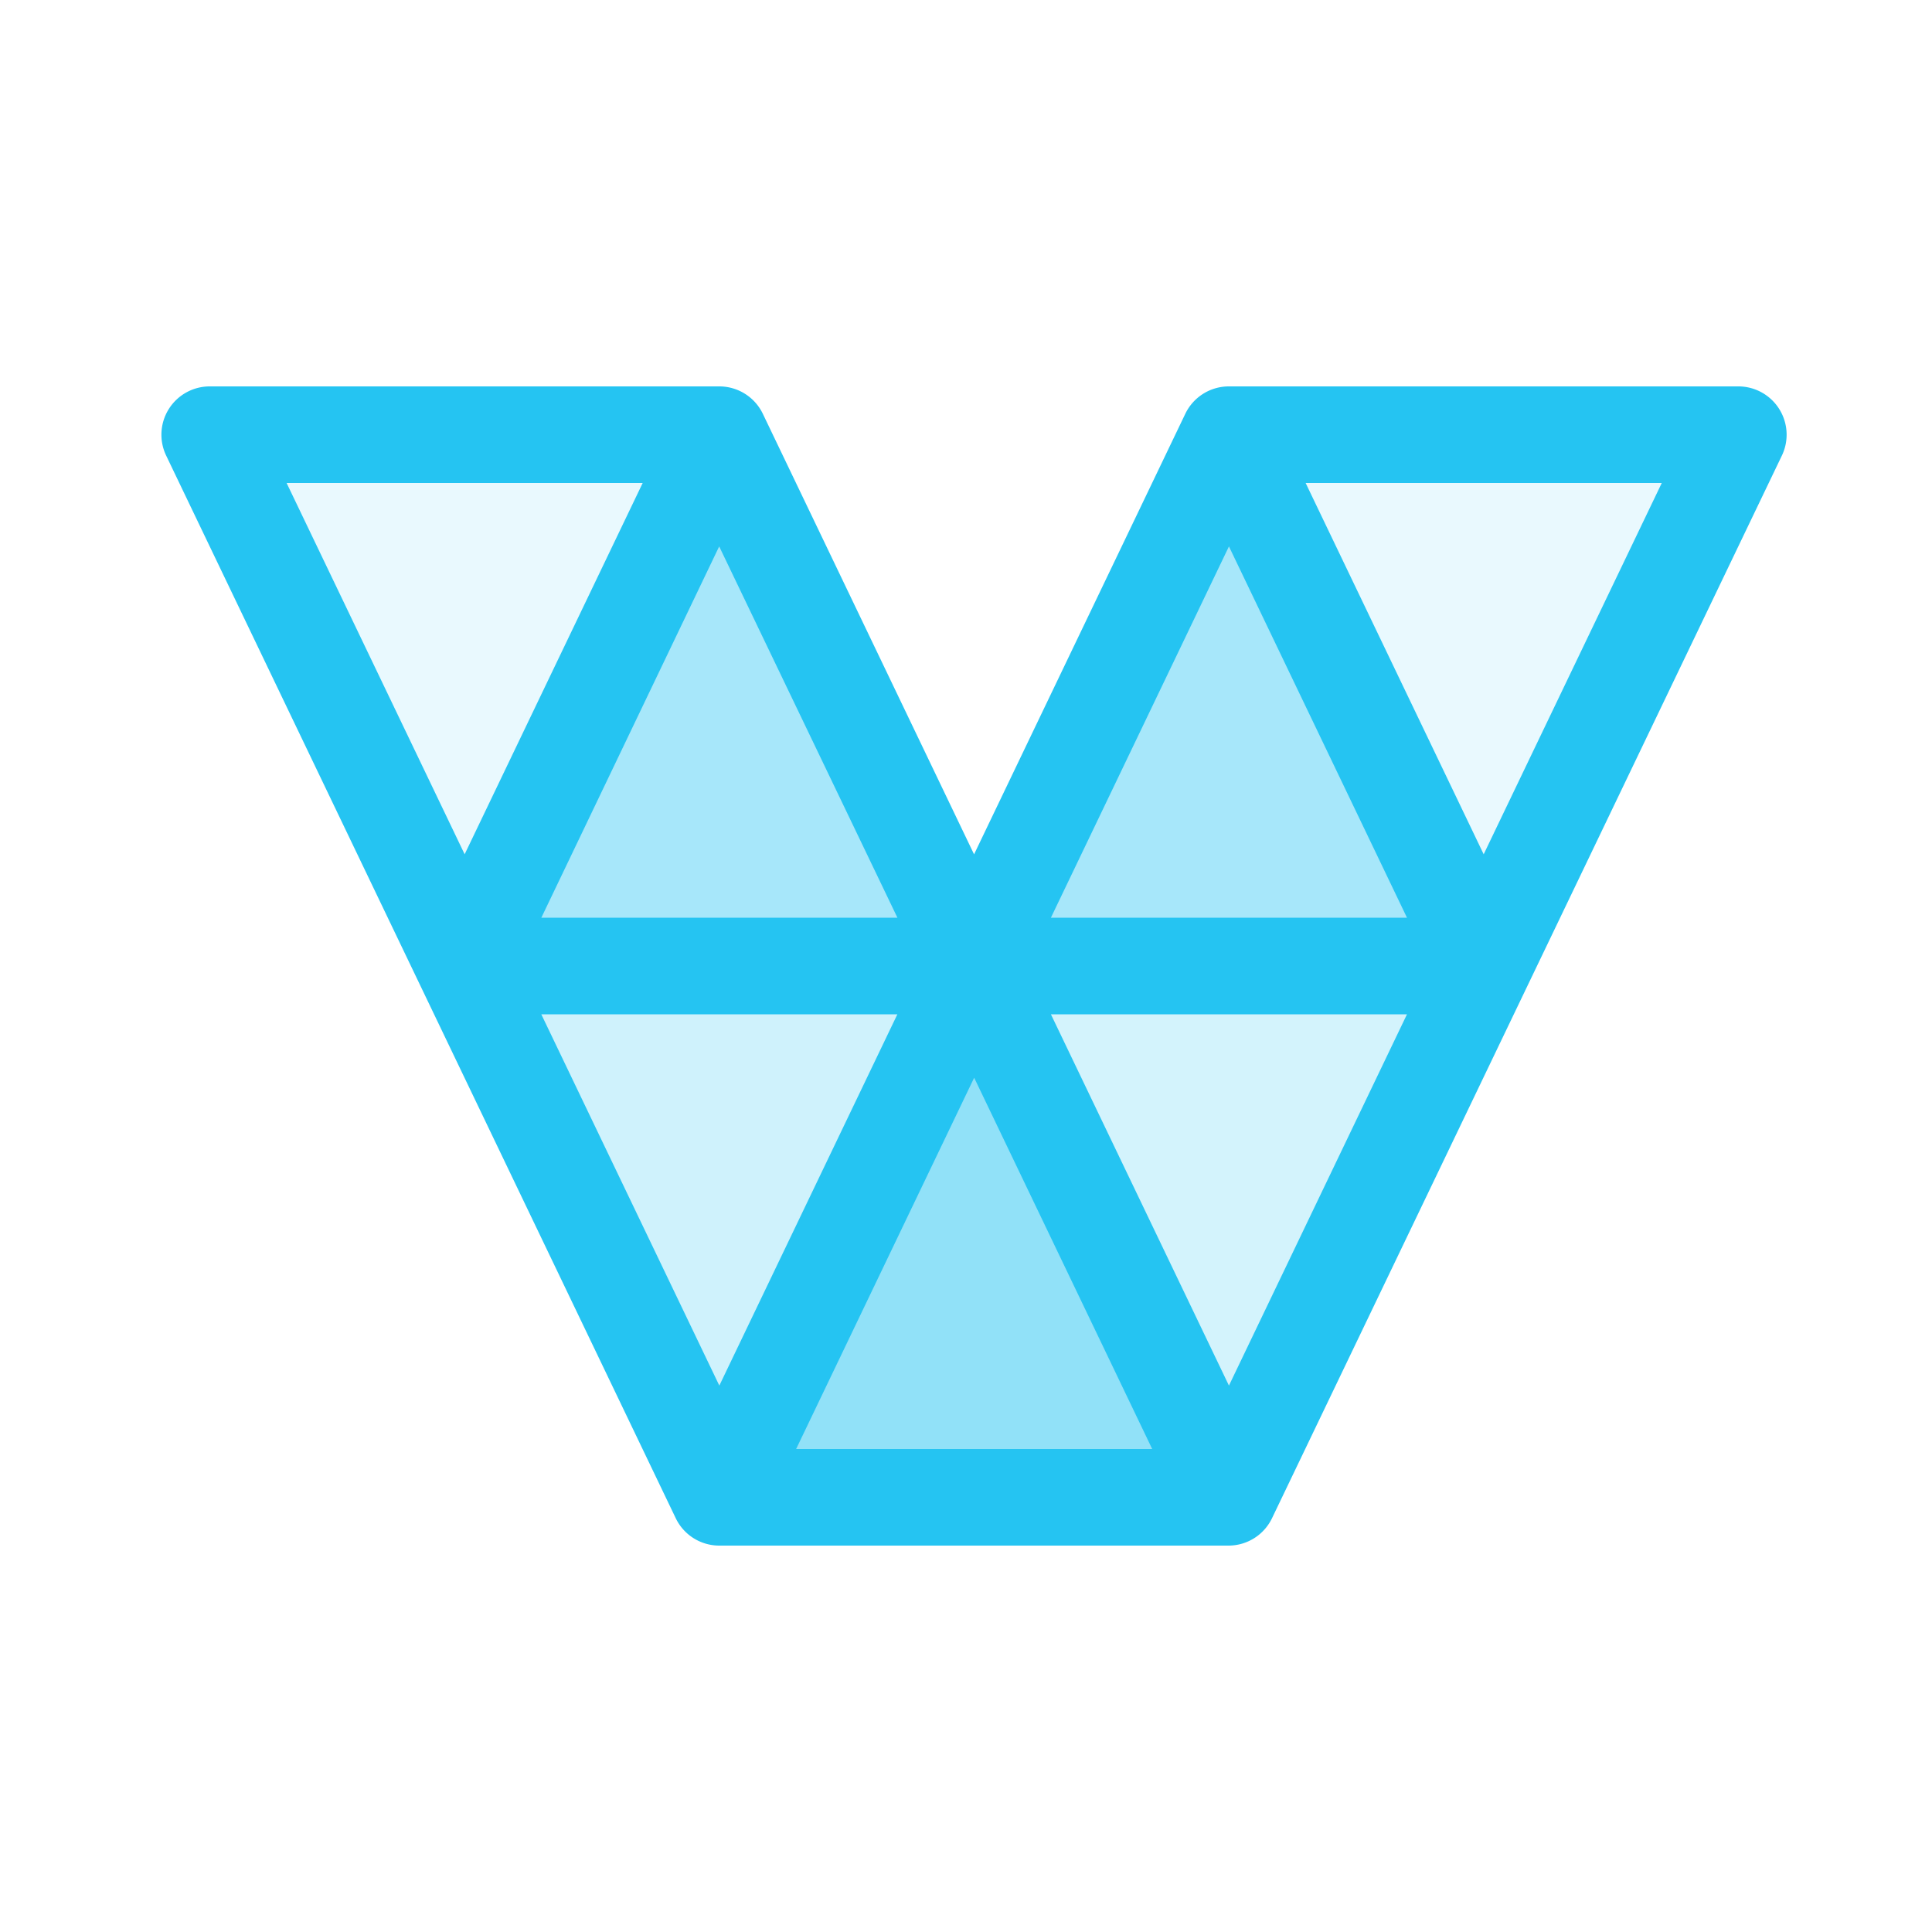 <!--
  - The MIT License (MIT)
  -
  - Copyright (c) 2015-2024 Elior "Mallowigi" Boukhobza
  -
  - Permission is hereby granted, free of charge, to any person obtaining a copy
  - of this software and associated documentation files (the "Software"), to deal
  - in the Software without restriction, including without limitation the rights
  - to use, copy, modify, merge, publish, distribute, sublicense, and/or sell
  - copies of the Software, and to permit persons to whom the Software is
  - furnished to do so, subject to the following conditions:
  -
  - The above copyright notice and this permission notice shall be included in all
  - copies or substantial portions of the Software.
  -
  - THE SOFTWARE IS PROVIDED "AS IS", WITHOUT WARRANTY OF ANY KIND, EXPRESS OR
  - IMPLIED, INCLUDING BUT NOT LIMITED TO THE WARRANTIES OF MERCHANTABILITY,
  - FITNESS FOR A PARTICULAR PURPOSE AND NONINFRINGEMENT. IN NO EVENT SHALL THE
  - AUTHORS OR COPYRIGHT HOLDERS BE LIABLE FOR ANY CLAIM, DAMAGES OR OTHER
  - LIABILITY, WHETHER IN AN ACTION OF CONTRACT, TORT OR OTHERWISE, ARISING FROM,
  - OUT OF OR IN CONNECTION WITH THE SOFTWARE OR THE USE OR OTHER DEALINGS IN THE
  - SOFTWARE.
  -
  -->

<svg xmlns="http://www.w3.org/2000/svg" width="16px" height="16px" viewBox="0 0 40 40">
  <g fill="#25c4f2" data-iconColor="Vapor">
    <path d="M4.345,9H14.9L9.618,20Zm21.1,0h10.55L30.718,20Z" fill-opacity="0.1"/>
    <path d="M9.62,20H20.169L14.894,31Z" fill-opacity="0.22"/>
    <path d="M20.169,20h10.55L25.444,31Z" fill-opacity="0.2"/>
    <path d="M20.169,20H9.619L14.894,9Z" fill-opacity="0.4"/>
    <path d="M30.718,20H20.168L25.444,9Z" fill-opacity="0.4"/>
    <path d="M25.444,31H14.894l5.275-11Z" fill-opacity="0.5"/>
    <path
        d="M35.99,8H25.44a1,1,0,0,0-.9.568l-4.373,9.12-4.373-9.12A1,1,0,0,0,14.89,8H4.34a1,1,0,0,0-.9,1.432l10.55,22a1,1,0,0,0,.9.568H25.44a1,1,0,0,0,.9-.576L36.892,9.432A1,1,0,0,0,35.99,8Zm-21.1,3.313L18.58,19H11.208ZM5.934,10h7.372L9.62,17.687Zm8.959,18.687v0L11.207,21h7.372l-3.685,7.685v0ZM16.483,30l3.686-7.687L23.855,30Zm8.961-1.313L21.758,21H29.13ZM21.758,19l3.686-7.687L29.13,19Zm8.96-1.313L27.032,10h7.373Z"/>
  </g>
</svg>
